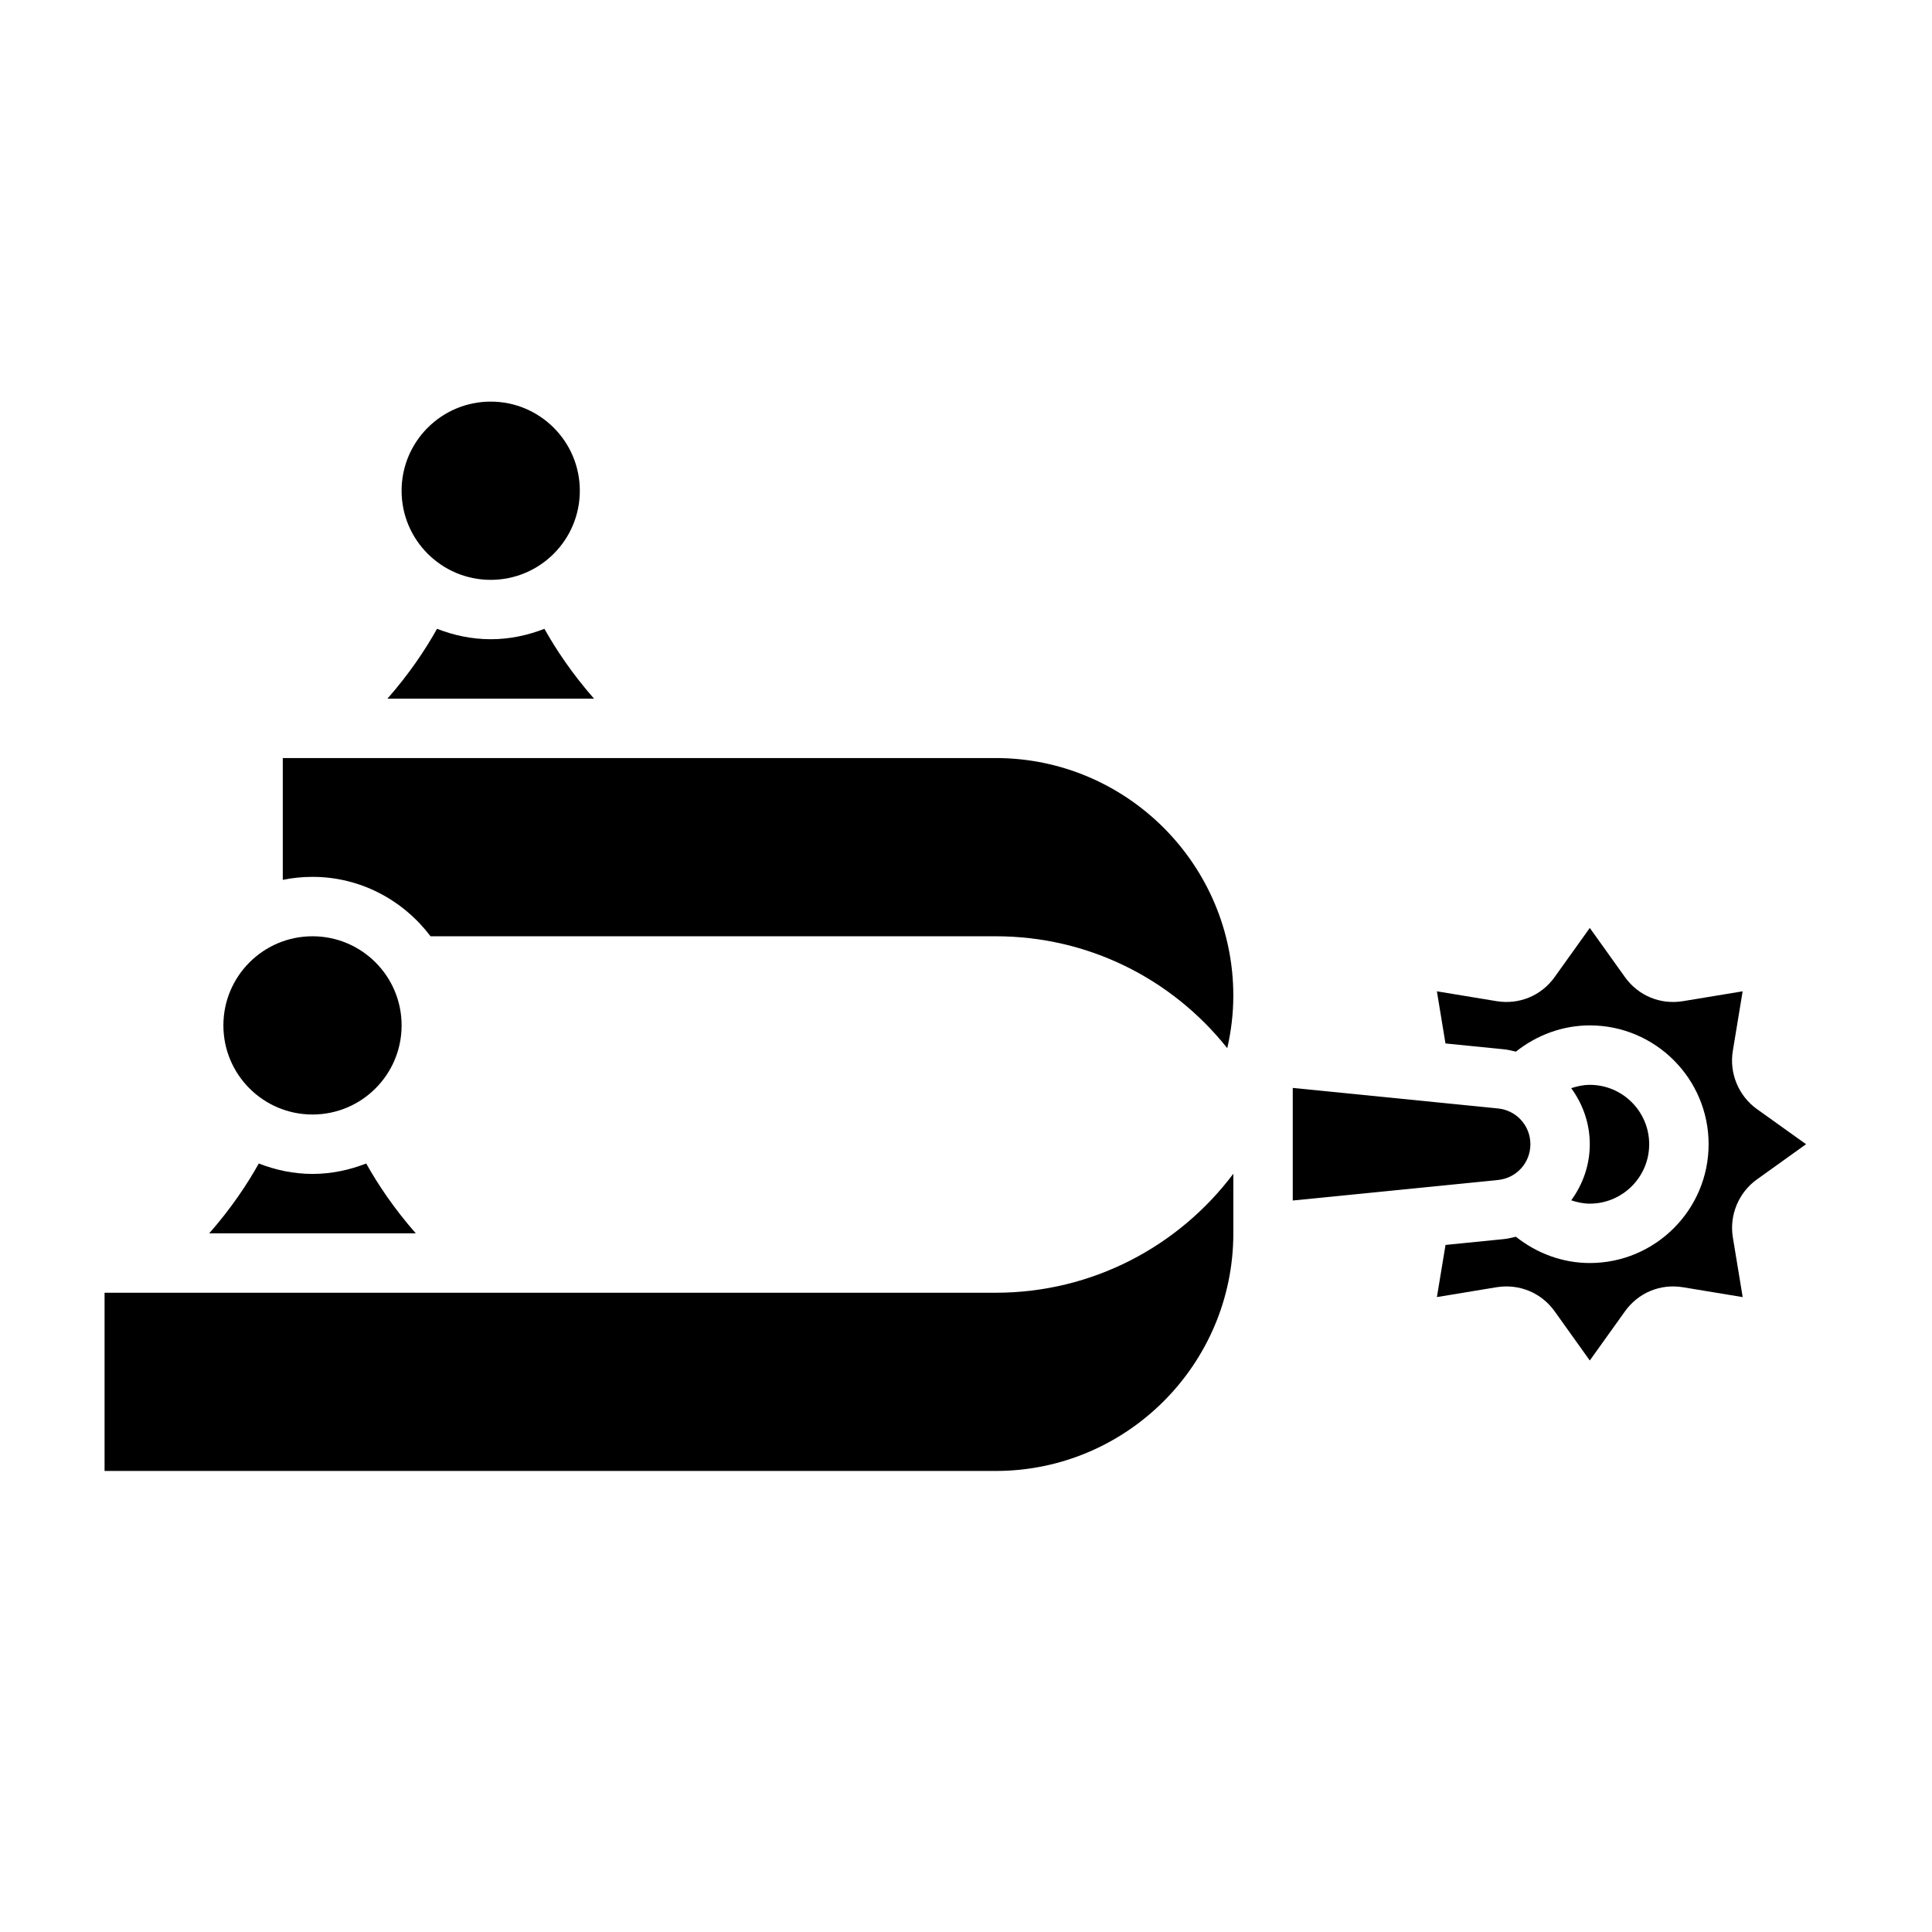 <?xml version="1.0" encoding="UTF-8"?>
<!-- Uploaded to: ICON Repo, www.iconrepo.com, Generator: ICON Repo Mixer Tools -->
<svg fill="#000000" width="800px" height="800px" version="1.1" viewBox="144 144 512 512" xmlns="http://www.w3.org/2000/svg">
 <g>
  <path d="m407.87 486.59h-236.16v47.23h236.16c34.723 0 62.977-28.254 62.977-62.977v-15.793c-14.375 19.141-37.25 31.539-62.977 31.539z"/>
  <path d="m241.05 452.34c-4.426 1.723-9.203 2.762-14.234 2.762s-9.809-1.039-14.234-2.762c-3.012 5.406-7.324 11.895-13.137 18.508h54.742c-5.809-6.613-10.121-13.102-13.137-18.508z"/>
  <path d="m250.43 415.74c0 13.043-10.574 23.617-23.617 23.617s-23.613-10.574-23.613-23.617c0-13.043 10.57-23.617 23.613-23.617s23.617 10.574 23.617 23.617"/>
  <path d="m297.66 274.05c0 13.043-10.574 23.617-23.617 23.617s-23.617-10.574-23.617-23.617 10.574-23.617 23.617-23.617 23.617 10.574 23.617 23.617"/>
  <path d="m288.28 310.64c-4.422 1.723-9.199 2.762-14.23 2.762s-9.809-1.039-14.234-2.762c-3.016 5.406-7.32 11.895-13.137 18.508h54.742c-5.809-6.613-10.125-13.102-13.141-18.508z"/>
  <path d="m609.58 437.9c-4.84-3.473-7.344-9.508-6.367-15.383l2.606-15.809-15.824 2.613c-6.008 0.984-11.848-1.465-15.367-6.375l-9.316-13.035-9.328 13.035c-3.519 4.922-9.375 7.352-15.367 6.375l-15.824-2.613 2.273 13.816 15.484 1.551c1.094 0.109 2.133 0.379 3.18 0.621 5.543-4.406 12.402-6.957 19.582-6.957 17.367 0 31.488 14.121 31.488 31.488 0 17.367-14.121 31.488-31.488 31.488-7.18 0-14.035-2.551-19.578-6.965-1.047 0.242-2.086 0.512-3.18 0.621l-15.477 1.551-2.281 13.816 15.824-2.613c6.016-0.961 11.848 1.465 15.367 6.375l9.324 13.043 9.328-13.035c3.519-4.922 9.352-7.359 15.367-6.375l15.824 2.613-2.606-15.816c-0.977-5.863 1.52-11.895 6.367-15.367l13.035-9.336z"/>
  <path d="m565.31 462.98c8.684 0 15.742-7.062 15.742-15.742 0-8.684-7.062-15.742-15.742-15.742-1.699 0-3.336 0.363-4.922 0.883 3.055 4.18 4.922 9.281 4.922 14.855s-1.867 10.676-4.922 14.863c1.582 0.52 3.219 0.883 4.922 0.883z"/>
  <path d="m549.57 447.23c0-4.914-3.691-8.988-8.582-9.477l-54.395-5.441v29.836l54.395-5.441c4.891-0.488 8.582-4.562 8.582-9.477z"/>
  <path d="m407.87 344.89h-188.93v32.281c2.543-0.52 5.18-0.793 7.871-0.793 12.809 0 24.098 6.242 31.285 15.742h149.77c24.395 0 46.633 11.141 61.371 29.66 1.023-4.484 1.605-9.129 1.605-13.914 0-34.723-28.254-62.977-62.977-62.977z"/>
 </g>
</svg>